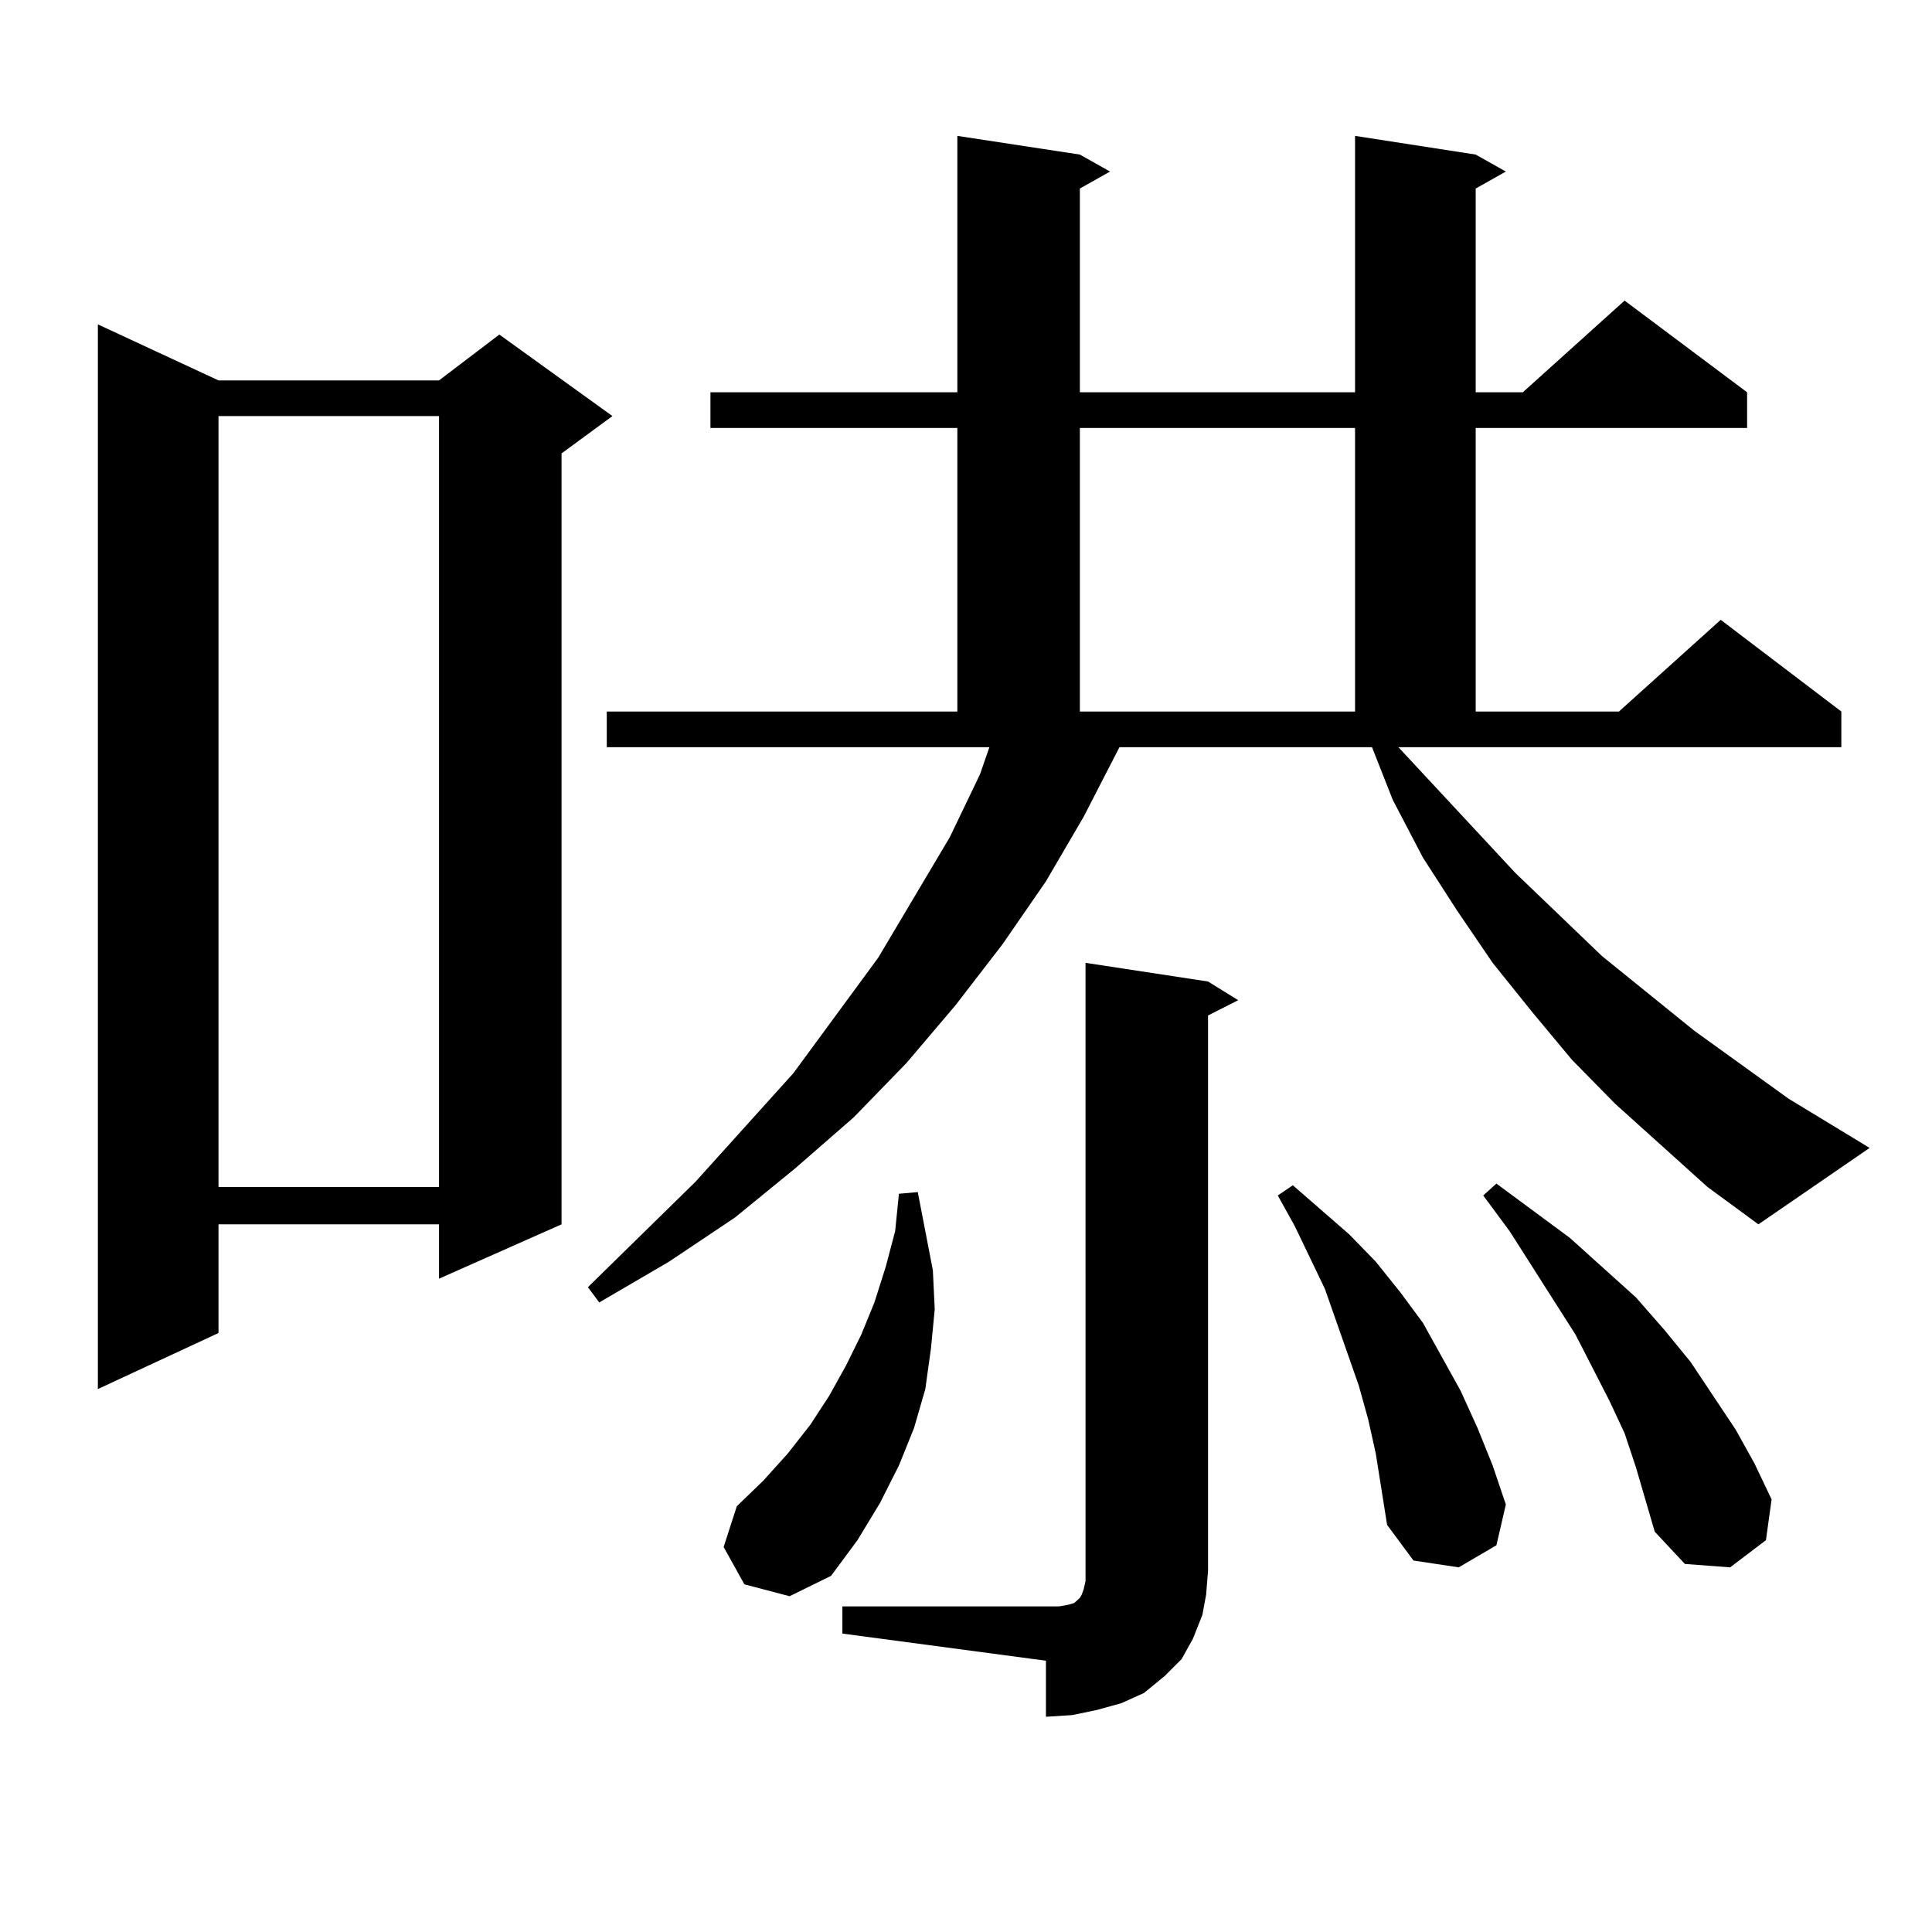 <?xml version="1.0" encoding="utf-8"?>
<!-- Generator: Adobe Illustrator 16.0.0, SVG Export Plug-In . SVG Version: 6.00 Build 0)  -->
<!DOCTYPE svg PUBLIC "-//W3C//DTD SVG 1.1//EN" "http://www.w3.org/Graphics/SVG/1.1/DTD/svg11.dtd">
<svg version="1.1" id="图层_1" xmlns="http://www.w3.org/2000/svg" xmlns:xlink="http://www.w3.org/1999/xlink" x="0px" y="0px"
	 width="1000px" height="1000px" viewBox="0 0 1000 1000" enable-background="new 0 0 1000 1000" xml:space="preserve">
<path d="M113.095,196.898h114.144l31.219-23.73l58.535,42.188l-26.341,19.336v399.023l-63.413,28.125v-28.125H113.095v56.25
	l-62.438,29.004V167.895L113.095,196.898z M113.095,215.355v399.023h114.144V215.355H113.095z M883.808,614.379l-47.804-43.066
	l-22.438-22.852l-20.487-24.609l-20.487-25.488l-18.536-27.246l-17.561-27.246l-15.609-29.883l-10.731-27.246H579.425
	l-18.536,36.035l-19.512,33.398l-22.438,32.52l-24.39,31.641l-25.365,29.883l-27.316,28.125l-30.243,26.367l-31.219,25.488
	l-34.146,22.852l-36.097,21.094l-5.854-7.91l55.608-54.492l50.73-56.25l43.901-59.766l37.072-62.402l15.609-32.52l4.878-14.063
	H314.065v-18.457h181.459V221.508H367.723v-18.457h127.802V70.336l63.413,9.668l15.609,8.789l-15.609,8.789v105.469h142.436V70.336
	l62.438,9.668l15.609,8.789l-15.609,8.789v105.469h24.39l52.682-47.461l63.413,47.461v18.457H763.811v146.777h74.145l52.682-47.461
	l62.438,47.461v18.457H723.812l60.486,65.039l44.877,43.066l47.804,38.672l48.779,35.156l41.95,25.488l-57.56,39.551
	L883.808,614.379z M385.283,820.043l-10.731-19.336l6.829-21.094l13.658-13.184l12.683-14.063l11.707-14.941l9.756-14.941
	l8.78-15.82l7.805-15.82l6.829-16.699l5.854-18.457l4.878-18.457l1.951-19.336l9.756-0.879l3.902,20.215l3.902,20.215l0.976,20.215
	l-1.951,20.215l-2.927,21.094l-5.854,20.215l-7.805,19.336l-9.756,19.336l-11.707,19.336l-13.658,18.457l-21.463,10.547
	L385.283,820.043z M436.014,831.469h105.363h6.829l4.878-0.879l2.927-0.879l0.976-0.879l1.951-1.758l0.976-1.758l0.976-2.637
	l0.976-4.395V498.363l63.413,9.668l15.609,9.668l-15.609,7.91v287.402l-0.976,12.305l-1.951,10.547l-4.878,12.305l-5.854,10.547
	l-8.78,8.789l-10.731,8.789l-11.707,5.273l-12.683,3.516l-12.683,2.637l-13.658,0.879v-29.004l-105.363-14.063V831.469z
	 M558.938,221.508v146.777h142.436V221.508H558.938z M712.104,752.367l-3.902-17.578l-4.878-17.578l-5.854-16.699l-11.707-33.398
	l-15.609-32.52l-8.78-15.82l7.805-5.273l29.268,25.488l13.658,14.063l12.683,15.82l11.707,15.82l9.756,17.578l9.756,17.578
	l8.78,19.336l7.805,19.336l6.829,20.215l-4.878,21.094l-19.512,11.426l-23.414-3.516l-13.658-18.457l-2.927-18.457L712.104,752.367z
	 M846.735,759.398l-5.854-17.578l-7.805-16.699l-17.561-34.277l-34.146-53.613l-13.658-18.457l6.829-6.152l38.048,28.125
	l34.146,30.762l14.634,16.699l13.658,16.699l23.414,35.156l9.756,17.578l8.78,18.457l-2.927,21.094l-18.536,14.063l-23.414-1.758
	l-15.609-16.699l-4.878-16.699L846.735,759.398z"/>
</svg>
